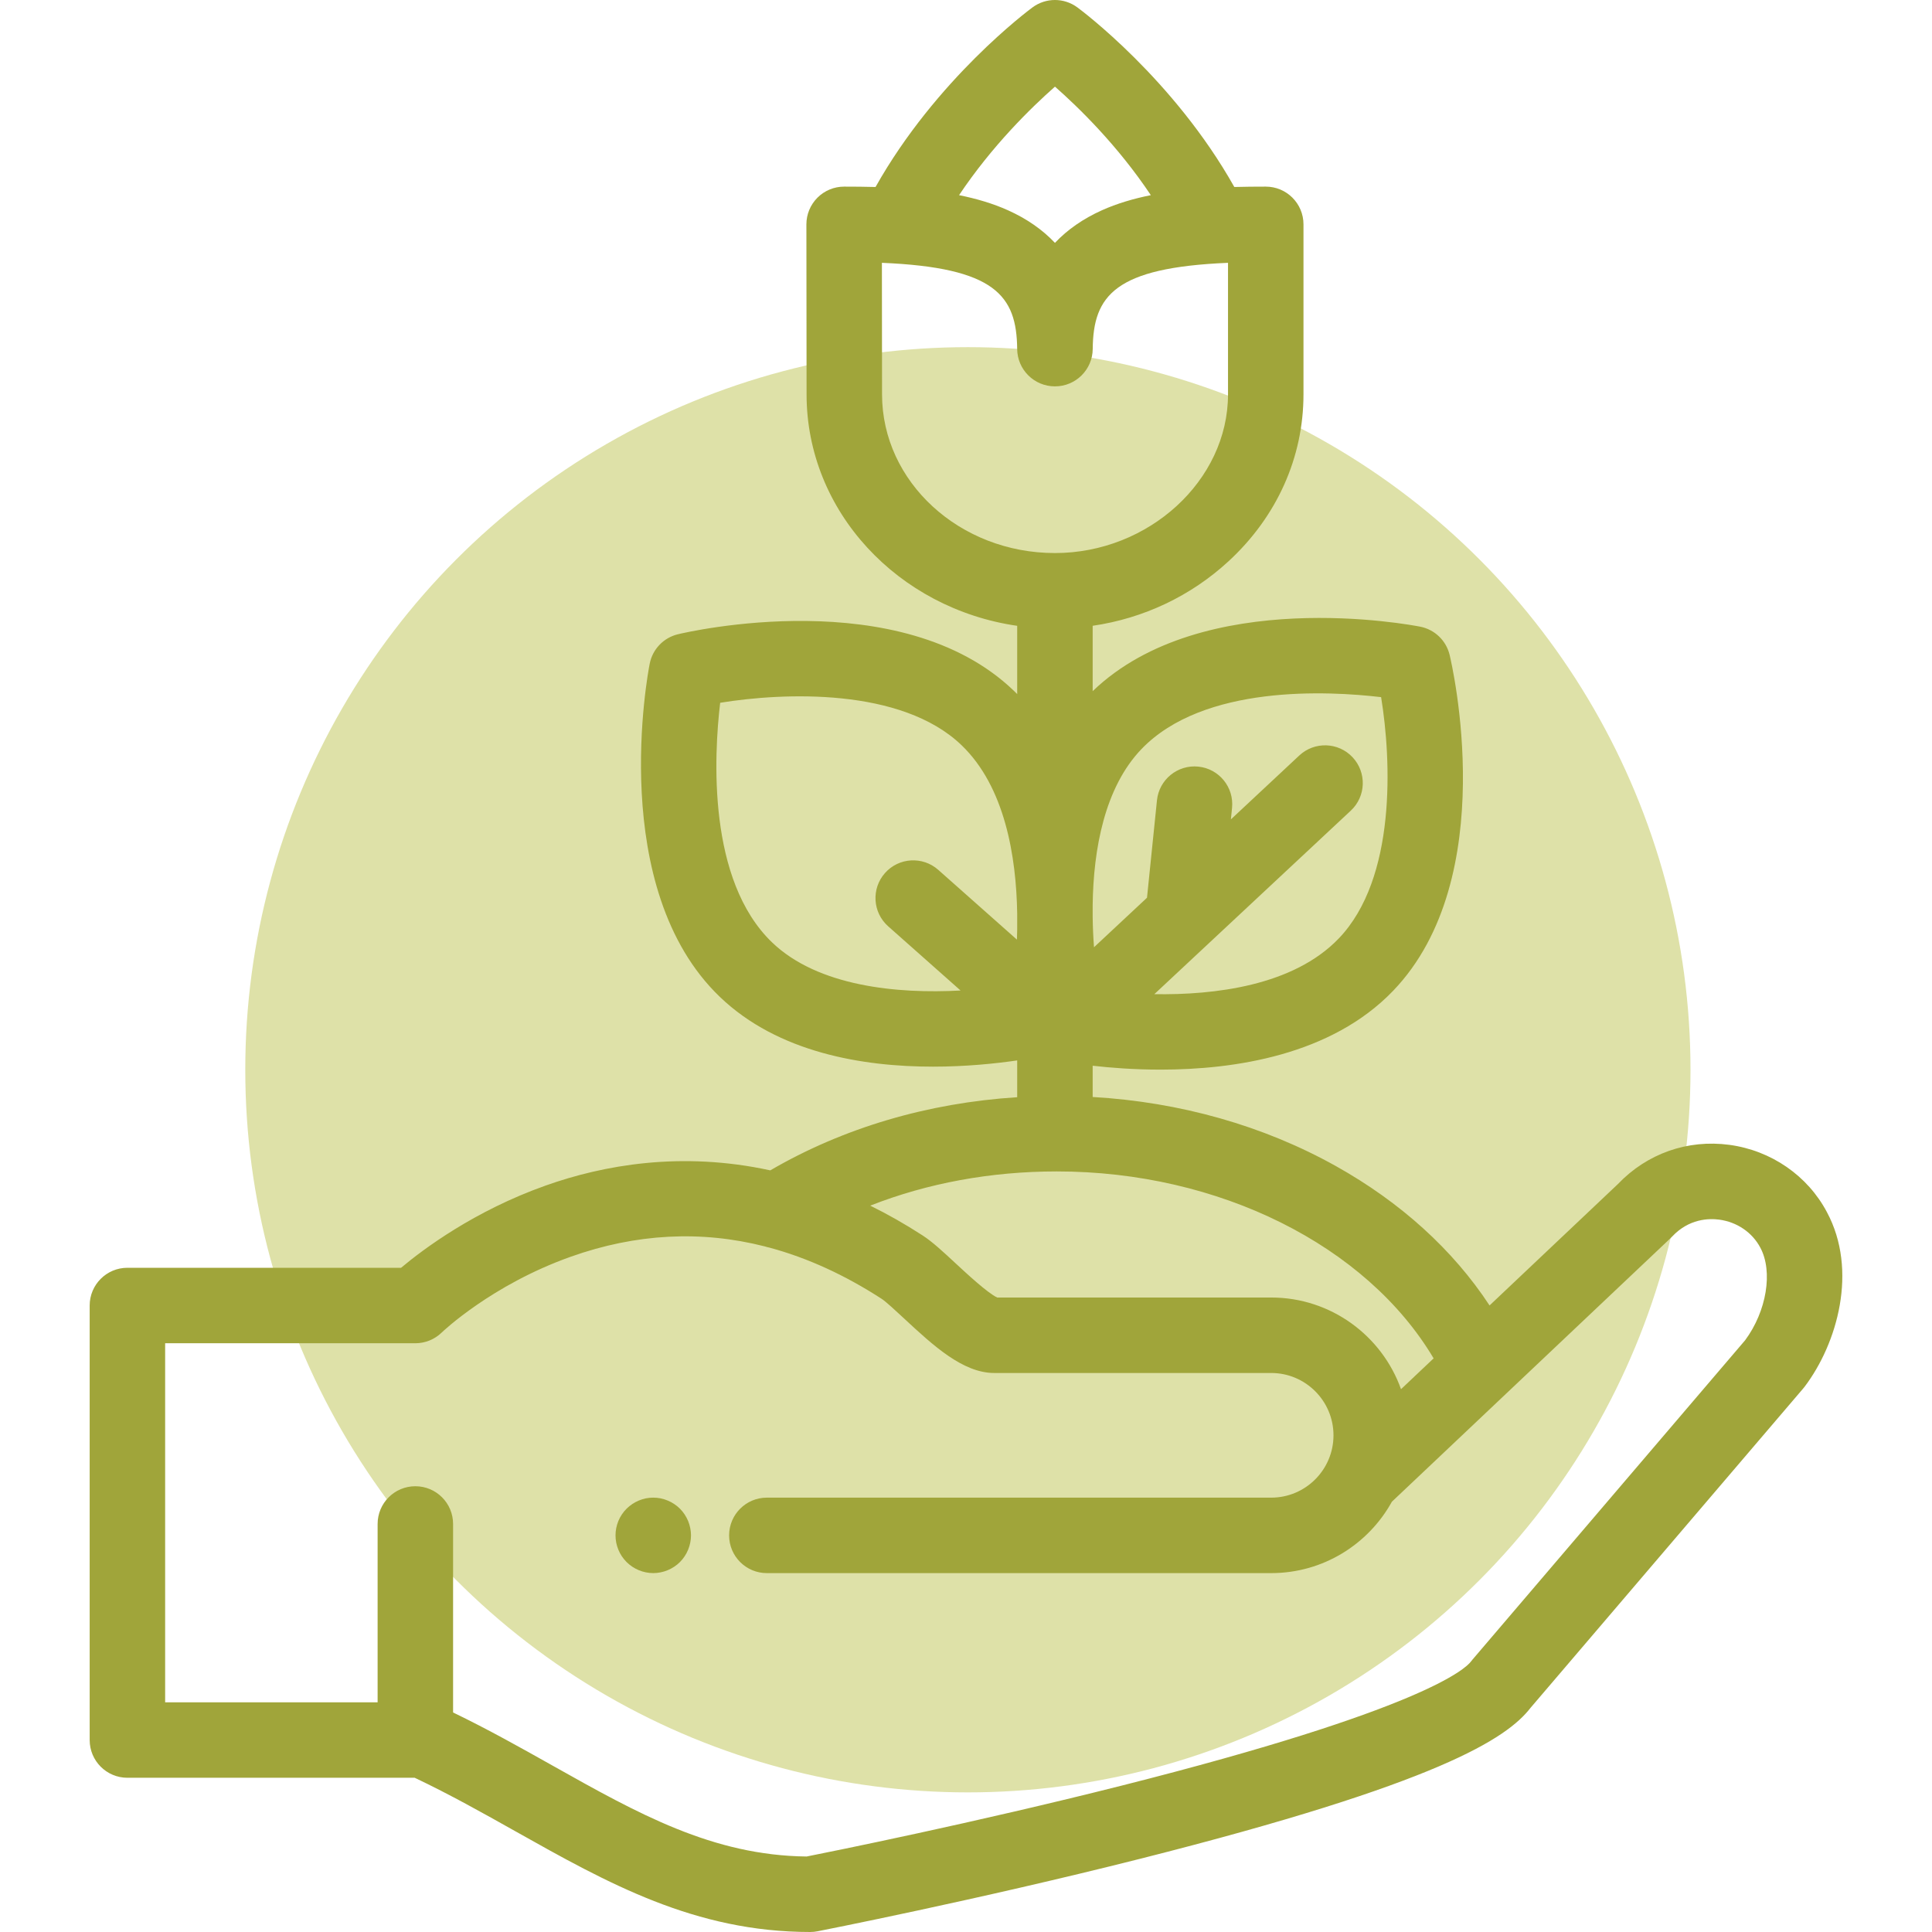 <svg width="512" height="512" viewBox="0 0 512 512" fill="none" xmlns="http://www.w3.org/2000/svg">
<g clip-path="url(#clip0_249_293)">
<circle cx="256.5" cy="283.5" r="191.5" fill="#DEE1A8"/>
<path d="M182.921 404.939C182.791 404.299 182.601 403.669 182.351 403.059C182.101 402.459 181.791 401.879 181.431 401.339C181.071 400.789 180.651 400.279 180.191 399.819C179.731 399.359 179.221 398.939 178.671 398.579C178.131 398.219 177.551 397.909 176.941 397.659C176.341 397.409 175.711 397.209 175.071 397.079C173.781 396.829 172.451 396.829 171.161 397.079C170.531 397.209 169.901 397.409 169.291 397.659C168.691 397.909 168.111 398.219 167.571 398.579C167.021 398.939 166.511 399.359 166.051 399.819C165.591 400.279 165.171 400.789 164.801 401.339C164.441 401.879 164.131 402.459 163.881 403.059C163.631 403.669 163.441 404.299 163.311 404.939C163.181 405.579 163.121 406.239 163.121 406.889C163.121 407.539 163.181 408.199 163.311 408.839C163.441 409.479 163.631 410.109 163.881 410.709C164.131 411.319 164.441 411.899 164.801 412.439C165.171 412.989 165.591 413.499 166.051 413.959C166.511 414.419 167.021 414.839 167.571 415.199C168.111 415.559 168.691 415.869 169.291 416.119C169.901 416.369 170.531 416.569 171.161 416.689C171.811 416.819 172.471 416.889 173.121 416.889C173.771 416.889 174.431 416.82 175.071 416.689C175.711 416.569 176.341 416.369 176.941 416.119C177.551 415.869 178.131 415.559 178.671 415.199C179.221 414.839 179.731 414.419 180.191 413.959C180.651 413.499 181.071 412.989 181.431 412.439C181.791 411.899 182.101 411.319 182.351 410.709C182.601 410.109 182.791 409.479 182.921 408.839C183.051 408.199 183.121 407.539 183.121 406.889C183.121 406.239 183.051 405.579 182.921 404.939Z" fill="#A0A53A"/>
<path d="M484.16 321.241C479.045 311.555 469.374 304.883 458.29 303.394C447.226 301.91 436.48 305.699 428.754 313.797L394.748 345.958C385.091 331.245 371.212 318.625 354 309.011C334.848 298.314 312.741 292.057 289.567 290.713V282.429C294.24 282.965 300.484 283.462 307.556 283.462C327.026 283.462 352.763 279.69 369.21 262.554C397.964 232.595 384.741 175.945 384.164 173.548C383.25 169.753 380.211 166.836 376.382 166.078C374.004 165.608 318.763 155.08 289.568 183.164V165.84C303.045 163.878 315.582 157.965 325.613 148.707C338.396 136.91 345.436 121.218 345.436 104.521V59.457C345.436 53.934 340.959 49.457 335.436 49.457C332.67 49.457 329.885 49.482 327.108 49.555C311.06 21.003 286.591 2.755 285.503 1.952C281.974 -0.651 277.16 -0.651 273.632 1.952C272.543 2.755 248.075 21.004 232.028 49.555C229.251 49.482 226.468 49.457 223.703 49.457C221.049 49.457 218.504 50.512 216.628 52.39C214.752 54.268 213.7 56.814 213.703 59.468L213.751 104.524C213.751 135.53 238.005 161.295 269.568 165.85V183.936C269.269 183.635 268.966 183.337 268.659 183.041C238.699 154.286 182.049 167.51 179.652 168.087C175.856 169.001 172.94 172.04 172.182 175.87C171.704 178.288 160.814 235.433 190.774 264.188C206.209 279.002 228.725 282.674 247.26 282.674C255.952 282.674 263.769 281.866 269.568 281.021V290.773C245.841 292.279 223.468 298.895 204.131 310.159C180.494 305.004 159.805 308.783 144.574 314.193C125.683 320.903 112.133 331.069 106.29 335.975H33.765C28.242 335.975 23.765 340.452 23.765 345.975V461.127C23.765 466.65 28.242 471.127 33.765 471.127H109.902C119.187 475.535 128.023 480.498 136.602 485.317C161.029 499.039 184.101 512 214.721 512C215.365 512 216.007 511.938 216.639 511.814C217.056 511.732 258.814 503.543 302.169 492.593C381.539 472.548 399.346 460.682 405.62 452.581L477.887 367.935C478.015 367.785 478.138 367.631 478.258 367.474C486.907 356.036 492.435 336.672 484.16 321.241ZM302.492 198.521C318.991 181.331 352.02 183.095 366.008 184.751C368.738 201.476 370.096 232.751 354.781 248.708C342.699 261.297 321.751 263.72 305.909 263.466L357.978 214.827C362.014 211.057 362.229 204.729 358.459 200.693C354.689 196.656 348.361 196.442 344.325 200.212L326.195 217.148L326.504 214.127C327.066 208.633 323.067 203.723 317.573 203.161C312.082 202.602 307.169 206.598 306.607 212.092L303.966 237.912L289.921 251.032C289.728 248.436 289.601 245.712 289.567 242.914V239.917C289.75 225.047 292.742 208.68 302.492 198.521ZM279.578 22.96C285.917 28.54 296.227 38.599 304.981 51.719C300.37 52.644 295.998 53.934 292.009 55.729C287.045 57.963 282.896 60.844 279.572 64.359C276.248 60.844 272.099 57.963 267.134 55.729C263.145 53.934 258.773 52.644 254.162 51.719C262.905 38.643 273.235 28.555 279.578 22.96ZM233.751 104.513L233.713 69.65C263.736 70.907 269.426 78.332 269.562 92.486C269.615 97.971 274.076 102.39 279.562 102.39H279.583C285.068 102.39 289.529 97.972 289.583 92.487C289.72 78.332 295.413 70.907 325.437 69.65V104.524C325.437 127.312 304.432 146.565 279.569 146.565C254.304 146.564 233.751 127.705 233.751 104.513ZM269.498 249.01L248.647 230.518C244.514 226.854 238.194 227.233 234.53 231.365C230.866 235.497 231.245 241.818 235.377 245.482L254.561 262.495C237.829 263.417 216.78 261.427 204.623 249.759C187.434 233.262 189.196 200.233 190.853 186.244C207.579 183.515 238.854 182.157 254.809 197.471C266.313 208.512 269.328 226.958 269.568 242.145V246.253C269.554 247.191 269.53 248.111 269.498 249.01ZM280.072 310.441C323.094 310.441 362.173 330.089 379.925 359.98L371.285 368.151C366.249 354.008 352.73 343.857 336.886 343.857H264.27C261.728 342.672 256.031 337.382 253.227 334.778C249.942 331.728 247.105 329.093 244.529 327.424C239.837 324.383 235.196 321.758 230.621 319.507C245.813 313.54 262.578 310.441 280.072 310.441ZM462.468 355.192L390.232 439.802C390.095 439.963 389.962 440.128 389.836 440.297C388.366 442.259 376.996 453.063 297.346 473.183C258.15 483.085 220.243 490.708 213.769 491.994C188.834 491.719 169.148 480.661 146.397 467.88C137.989 463.157 129.344 458.301 120.073 453.822V403.869C120.073 398.346 115.596 393.869 110.073 393.869C104.55 393.869 100.073 398.346 100.073 403.869V451.127H43.765V355.975H110.073C112.674 355.975 115.173 354.961 117.039 353.15C117.168 353.025 130.199 340.523 151.268 333.04C168.54 326.905 185.731 326.002 202.66 330.304C203.071 330.441 203.491 330.55 203.916 330.633C213.934 333.334 223.859 337.86 233.652 344.207C234.769 344.931 237.457 347.427 239.616 349.433C247.252 356.524 255.148 363.857 263.487 363.857H336.886C345.986 363.857 353.388 371.266 353.388 380.374C353.388 389.482 345.985 396.891 336.886 396.891H203.222C197.699 396.891 193.222 401.368 193.222 406.891C193.222 412.414 197.699 416.891 203.222 416.891H336.886C350.641 416.891 362.644 409.24 368.865 397.968L442.699 328.139C442.845 328.001 442.988 327.858 443.125 327.711C447.594 322.942 452.877 322.85 455.627 323.218C460.317 323.848 464.372 326.6 466.503 330.638C469.91 336.988 468.171 347.498 462.468 355.192Z" fill="#A0A53A"/>
</g>
<defs>
<clipPath id="clip0_249_293">
<rect width="512" height="512" fill="white"/>
</clipPath>
</defs>
</svg>
